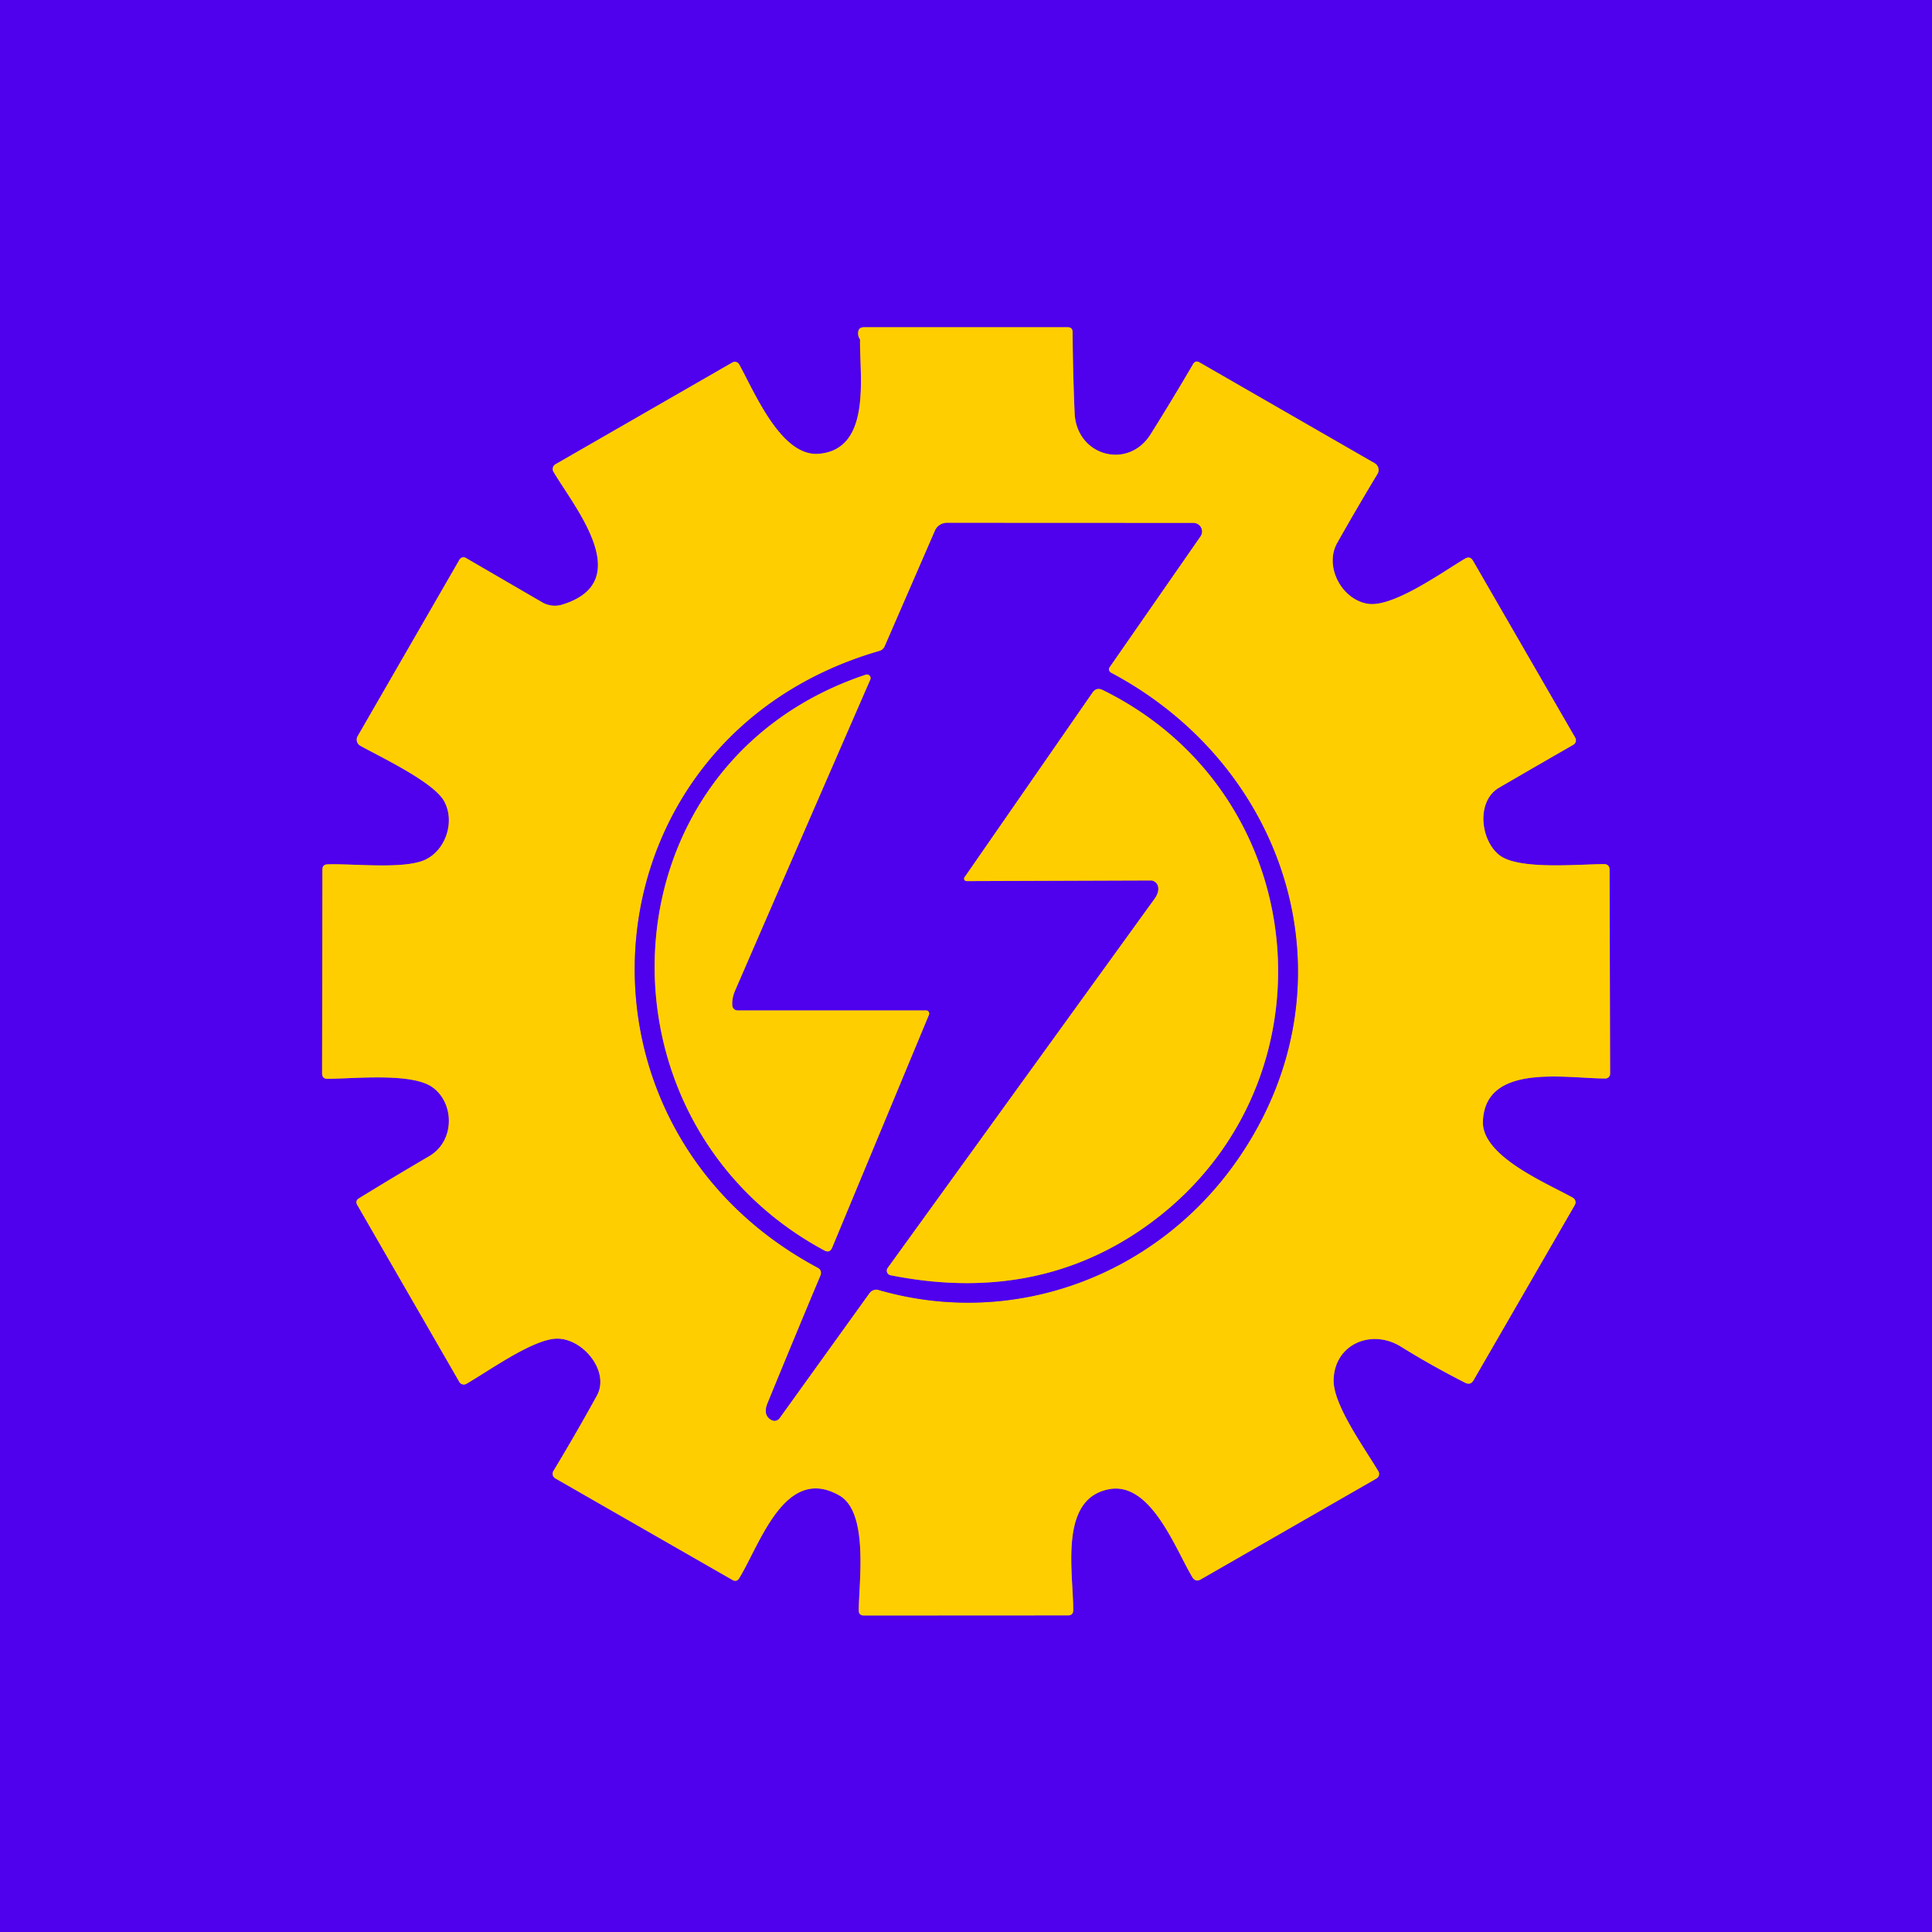 <svg viewBox="0.00 0.00 180.00 180.00" version="1.1" xmlns="http://www.w3.org/2000/svg">
<g stroke-linecap="butt" fill="none" stroke-width="2.00">
<path d="M 80.13 31.62
  C 80.07 34.96 81.26 41.88 76.27 42.28
  C 72.76 42.56 70.29 36.51 68.86 33.94
  A 0.46 0.45 59.8 0 0 68.24 33.77
  L 51.76 43.25
  A 0.51 0.51 0.0 0 0 51.57 43.96
  C 53.49 47.23 59.38 54.21 52.35 56.34
  A 2.33 2.33 0.0 0 1 50.54 56.13
  L 43.40 51.98
  A 0.44 0.43 -59.8 0 0 42.81 52.14
  L 33.32 68.59
  A 0.65 0.65 0.0 0 0 33.57 69.48
  C 35.43 70.52 40.37 72.84 41.37 74.63
  C 42.43 76.52 41.53 79.23 39.59 80.11
  C 37.61 81.01 32.93 80.45 30.50 80.53
  Q 30.04 80.55 30.04 81.01
  L 30.01 100.00
  Q 30.01 100.51 30.51 100.51
  C 33.00 100.50 38.35 99.92 40.28 101.29
  C 42.35 102.75 42.42 106.31 39.97 107.73
  Q 36.72 109.63 33.45 111.64
  Q 33.06 111.88 33.29 112.27
  L 42.80 128.76
  A 0.48 0.48 0.0 0 0 43.45 128.93
  C 45.58 127.70 49.60 124.80 51.82 124.72
  C 54.25 124.63 56.86 127.74 55.61 130.03
  Q 53.66 133.57 51.56 137.05
  A 0.50 0.50 0.0 0 0 51.74 137.74
  L 68.24 147.20
  Q 68.63 147.42 68.87 147.04
  C 70.83 143.83 73.14 136.44 78.20 139.33
  C 80.94 140.89 80.03 147.31 80.01 150.02
  Q 80.00 150.51 80.49 150.51
  L 99.51 150.50
  Q 99.98 150.50 99.99 150.03
  C 100.00 146.50 98.62 139.65 103.31 138.75
  C 107.21 137.99 109.49 144.27 111.08 146.93
  Q 111.38 147.44 111.89 147.14
  L 128.24 137.75
  A 0.49 0.48 -30.5 0 0 128.42 137.08
  C 127.19 134.99 124.20 130.90 124.25 128.58
  C 124.31 125.25 127.76 123.75 130.53 125.47
  Q 133.40 127.25 136.51 128.83
  Q 137.01 129.08 137.29 128.59
  L 146.72 112.27
  A 0.49 0.49 0.0 0 0 146.54 111.59
  C 144.18 110.26 138.05 107.75 138.16 104.49
  C 138.35 98.98 145.96 100.49 149.57 100.48
  A 0.45 0.44 90.0 0 0 150.01 100.03
  L 149.96 80.97
  A 0.46 0.46 0.0 0 0 149.50 80.51
  C 147.15 80.50 141.47 81.09 139.68 79.66
  C 137.91 78.25 137.53 74.64 139.66 73.39
  Q 143.20 71.33 146.58 69.39
  A 0.48 0.48 0.0 0 0 146.76 68.73
  L 137.24 52.25
  Q 136.96 51.77 136.49 52.05
  C 134.41 53.28 129.76 56.64 127.42 56.25
  C 124.99 55.85 123.35 52.76 124.59 50.57
  Q 126.46 47.26 128.34 44.15
  A 0.73 0.72 30.6 0 0 128.08 43.16
  L 111.75 33.76
  Q 111.38 33.55 111.16 33.92
  Q 109.23 37.22 107.20 40.46
  C 105.10 43.81 100.29 42.49 100.12 38.48
  Q 99.96 34.78 99.93 30.94
  Q 99.93 30.49 99.48 30.49
  L 80.49 30.49
  Q 79.98 30.49 79.95 31.00
  Q 79.93 31.35 80.13 31.62" stroke="#a76776"></path>
<path d="M 81.94 60.65
  C 54.23 68.66 51.12 104.73 76.21 118.12
  A 0.54 0.54 0.0 0 1 76.46 118.81
  Q 73.97 124.74 71.51 130.75
  Q 71.07 131.84 71.87 132.29
  A 0.58 0.58 0.0 0 0 72.63 132.12
  L 81.00 120.48
  A 0.78 0.78 0.0 0 1 81.85 120.18
  C 94.58 123.86 107.92 118.77 115.37 107.94
  C 126.44 91.87 120.20 71.54 103.51 62.68
  A 0.36 0.36 0.0 0 1 103.38 62.15
  L 111.84 49.97
  A 0.79 0.79 0.0 0 0 111.19 48.73
  L 88.21 48.72
  A 1.20 1.19 -78.4 0 0 87.11 49.45
  L 82.43 60.22
  A 0.76 0.75 3.2 0 1 81.94 60.65" stroke="#a76776"></path>
<path d="M 68.23 93.71
  Q 68.16 93.05 68.50 92.26
  Q 74.79 77.75 81.08 63.32
  A 0.34 0.34 0.0 0 0 80.66 62.86
  C 55.79 71.17 54.51 104.51 76.80 116.50
  Q 77.31 116.77 77.53 116.24
  L 86.55 94.54
  A 0.29 0.29 0.0 0 0 86.28 94.14
  L 68.72 94.14
  A 0.49 0.49 0.0 0 1 68.23 93.71" stroke="#a76776"></path>
<path d="M 107.90 82.62
  Q 108.00 83.14 107.56 83.75
  Q 95.08 101.01 82.70 118.14
  A 0.43 0.43 0.0 0 0 82.97 118.81
  Q 96.22 121.45 106.28 114.59
  C 124.84 101.91 122.83 74.17 102.74 64.29
  Q 102.15 64.00 101.78 64.54
  L 89.86 81.74
  A 0.23 0.22 17.0 0 0 90.05 82.09
  L 107.20 82.03
  A 0.72 0.71 84.6 0 1 107.90 82.62" stroke="#a76776"></path>
</g>
<path d="M 0.00 0.00
  L 180.00 0.00
  L 180.00 180.00
  L 0.00 180.00
  L 0.00 0.00
  Z
  M 80.13 31.62
  C 80.07 34.96 81.26 41.88 76.27 42.28
  C 72.76 42.56 70.29 36.51 68.86 33.94
  A 0.46 0.45 59.8 0 0 68.24 33.77
  L 51.76 43.25
  A 0.51 0.51 0.0 0 0 51.57 43.96
  C 53.49 47.23 59.38 54.21 52.35 56.34
  A 2.33 2.33 0.0 0 1 50.54 56.13
  L 43.40 51.98
  A 0.44 0.43 -59.8 0 0 42.81 52.14
  L 33.32 68.59
  A 0.65 0.65 0.0 0 0 33.57 69.48
  C 35.43 70.52 40.37 72.84 41.37 74.63
  C 42.43 76.52 41.53 79.23 39.59 80.11
  C 37.61 81.01 32.93 80.45 30.50 80.53
  Q 30.04 80.55 30.04 81.01
  L 30.01 100.00
  Q 30.01 100.51 30.51 100.51
  C 33.00 100.50 38.35 99.92 40.28 101.29
  C 42.35 102.75 42.42 106.31 39.97 107.73
  Q 36.72 109.63 33.45 111.64
  Q 33.06 111.88 33.29 112.27
  L 42.80 128.76
  A 0.48 0.48 0.0 0 0 43.45 128.93
  C 45.58 127.70 49.60 124.80 51.82 124.72
  C 54.25 124.63 56.86 127.74 55.61 130.03
  Q 53.66 133.57 51.56 137.05
  A 0.50 0.50 0.0 0 0 51.74 137.74
  L 68.24 147.20
  Q 68.63 147.42 68.87 147.04
  C 70.83 143.83 73.14 136.44 78.20 139.33
  C 80.94 140.89 80.03 147.31 80.01 150.02
  Q 80.00 150.51 80.49 150.51
  L 99.51 150.50
  Q 99.98 150.50 99.99 150.03
  C 100.00 146.50 98.62 139.65 103.31 138.75
  C 107.21 137.99 109.49 144.27 111.08 146.93
  Q 111.38 147.44 111.89 147.14
  L 128.24 137.75
  A 0.49 0.48 -30.5 0 0 128.42 137.08
  C 127.19 134.99 124.20 130.90 124.25 128.58
  C 124.31 125.25 127.76 123.75 130.53 125.47
  Q 133.40 127.25 136.51 128.83
  Q 137.01 129.08 137.29 128.59
  L 146.72 112.27
  A 0.49 0.49 0.0 0 0 146.54 111.59
  C 144.18 110.26 138.05 107.75 138.16 104.49
  C 138.35 98.98 145.96 100.49 149.57 100.48
  A 0.45 0.44 90.0 0 0 150.01 100.03
  L 149.96 80.97
  A 0.46 0.46 0.0 0 0 149.50 80.51
  C 147.15 80.50 141.47 81.09 139.68 79.66
  C 137.91 78.25 137.53 74.64 139.66 73.39
  Q 143.20 71.33 146.58 69.39
  A 0.48 0.48 0.0 0 0 146.76 68.73
  L 137.24 52.25
  Q 136.96 51.77 136.49 52.05
  C 134.41 53.28 129.76 56.64 127.42 56.25
  C 124.99 55.85 123.35 52.76 124.59 50.57
  Q 126.46 47.26 128.34 44.15
  A 0.73 0.72 30.6 0 0 128.08 43.16
  L 111.75 33.76
  Q 111.38 33.55 111.16 33.92
  Q 109.23 37.22 107.20 40.46
  C 105.10 43.81 100.29 42.49 100.12 38.48
  Q 99.96 34.78 99.93 30.94
  Q 99.93 30.49 99.48 30.49
  L 80.49 30.49
  Q 79.98 30.49 79.95 31.00
  Q 79.93 31.35 80.13 31.62
  Z" fill="#4f00ec"></path>
<path d="M 80.13 31.62
  Q 79.93 31.35 79.95 31.00
  Q 79.98 30.49 80.49 30.49
  L 99.48 30.49
  Q 99.93 30.49 99.93 30.94
  Q 99.96 34.78 100.12 38.48
  C 100.29 42.49 105.10 43.81 107.20 40.46
  Q 109.23 37.22 111.16 33.92
  Q 111.38 33.55 111.75 33.76
  L 128.08 43.16
  A 0.73 0.72 30.6 0 1 128.34 44.15
  Q 126.46 47.26 124.59 50.57
  C 123.35 52.76 124.99 55.85 127.42 56.25
  C 129.76 56.64 134.41 53.28 136.49 52.05
  Q 136.96 51.77 137.24 52.25
  L 146.76 68.73
  A 0.48 0.48 0.0 0 1 146.58 69.39
  Q 143.20 71.33 139.66 73.39
  C 137.53 74.64 137.91 78.25 139.68 79.66
  C 141.47 81.09 147.15 80.50 149.50 80.51
  A 0.46 0.46 0.0 0 1 149.96 80.97
  L 150.01 100.03
  A 0.45 0.44 -90.0 0 1 149.57 100.48
  C 145.96 100.49 138.35 98.98 138.16 104.49
  C 138.05 107.75 144.18 110.26 146.54 111.59
  A 0.49 0.49 0.0 0 1 146.72 112.27
  L 137.29 128.59
  Q 137.01 129.08 136.51 128.83
  Q 133.40 127.25 130.53 125.47
  C 127.76 123.75 124.31 125.25 124.25 128.58
  C 124.20 130.90 127.19 134.99 128.42 137.08
  A 0.49 0.48 -30.5 0 1 128.24 137.75
  L 111.89 147.14
  Q 111.38 147.44 111.08 146.93
  C 109.49 144.27 107.21 137.99 103.31 138.75
  C 98.62 139.65 100.00 146.50 99.99 150.03
  Q 99.98 150.50 99.51 150.50
  L 80.49 150.51
  Q 80.00 150.51 80.01 150.02
  C 80.03 147.31 80.94 140.89 78.20 139.33
  C 73.14 136.44 70.83 143.83 68.87 147.04
  Q 68.63 147.42 68.24 147.20
  L 51.74 137.74
  A 0.50 0.50 0.0 0 1 51.56 137.05
  Q 53.66 133.57 55.61 130.03
  C 56.86 127.74 54.25 124.63 51.82 124.72
  C 49.60 124.80 45.58 127.70 43.45 128.93
  A 0.48 0.48 0.0 0 1 42.80 128.76
  L 33.29 112.27
  Q 33.06 111.88 33.45 111.64
  Q 36.72 109.63 39.97 107.73
  C 42.42 106.31 42.35 102.75 40.28 101.29
  C 38.35 99.92 33.00 100.50 30.51 100.51
  Q 30.01 100.51 30.01 100.00
  L 30.04 81.01
  Q 30.04 80.55 30.50 80.53
  C 32.93 80.45 37.61 81.01 39.59 80.11
  C 41.53 79.23 42.43 76.52 41.37 74.63
  C 40.37 72.84 35.43 70.52 33.57 69.48
  A 0.65 0.65 0.0 0 1 33.32 68.59
  L 42.81 52.14
  A 0.44 0.43 -59.8 0 1 43.40 51.98
  L 50.54 56.13
  A 2.33 2.33 0.0 0 0 52.35 56.34
  C 59.38 54.21 53.49 47.23 51.57 43.96
  A 0.51 0.51 0.0 0 1 51.76 43.25
  L 68.24 33.77
  A 0.46 0.45 59.8 0 1 68.86 33.94
  C 70.29 36.51 72.76 42.56 76.27 42.28
  C 81.26 41.88 80.07 34.96 80.13 31.62
  Z
  M 81.94 60.65
  C 54.23 68.66 51.12 104.73 76.21 118.12
  A 0.54 0.54 0.0 0 1 76.46 118.81
  Q 73.97 124.74 71.51 130.75
  Q 71.07 131.84 71.87 132.29
  A 0.58 0.58 0.0 0 0 72.63 132.12
  L 81.00 120.48
  A 0.78 0.78 0.0 0 1 81.85 120.18
  C 94.58 123.86 107.92 118.77 115.37 107.94
  C 126.44 91.87 120.20 71.54 103.51 62.68
  A 0.36 0.36 0.0 0 1 103.38 62.15
  L 111.84 49.97
  A 0.79 0.79 0.0 0 0 111.19 48.73
  L 88.21 48.72
  A 1.20 1.19 -78.4 0 0 87.11 49.45
  L 82.43 60.22
  A 0.76 0.75 3.2 0 1 81.94 60.65
  Z" fill="#ffce00"></path>
<path d="M 81.94 60.65
  A 0.76 0.75 3.2 0 0 82.43 60.22
  L 87.11 49.45
  A 1.20 1.19 -78.4 0 1 88.21 48.72
  L 111.19 48.73
  A 0.79 0.79 0.0 0 1 111.84 49.97
  L 103.38 62.15
  A 0.36 0.36 0.0 0 0 103.51 62.68
  C 120.20 71.54 126.44 91.87 115.37 107.94
  C 107.92 118.77 94.58 123.86 81.85 120.18
  A 0.78 0.78 0.0 0 0 81.00 120.48
  L 72.63 132.12
  A 0.58 0.58 0.0 0 1 71.87 132.29
  Q 71.07 131.84 71.51 130.75
  Q 73.97 124.74 76.46 118.81
  A 0.54 0.54 0.0 0 0 76.21 118.12
  C 51.12 104.73 54.23 68.66 81.94 60.65
  Z
  M 68.23 93.71
  Q 68.16 93.05 68.50 92.26
  Q 74.79 77.75 81.08 63.32
  A 0.34 0.34 0.0 0 0 80.66 62.86
  C 55.79 71.17 54.51 104.51 76.80 116.50
  Q 77.31 116.77 77.53 116.24
  L 86.55 94.54
  A 0.29 0.29 0.0 0 0 86.28 94.14
  L 68.72 94.14
  A 0.49 0.49 0.0 0 1 68.23 93.71
  Z
  M 107.90 82.62
  Q 108.00 83.14 107.56 83.75
  Q 95.08 101.01 82.70 118.14
  A 0.43 0.43 0.0 0 0 82.97 118.81
  Q 96.22 121.45 106.28 114.59
  C 124.84 101.91 122.83 74.17 102.74 64.29
  Q 102.15 64.00 101.78 64.54
  L 89.86 81.74
  A 0.23 0.22 17.0 0 0 90.05 82.09
  L 107.20 82.03
  A 0.72 0.71 84.6 0 1 107.90 82.62
  Z" fill="#4f00ec"></path>
<path d="M 68.23 93.71
  A 0.49 0.49 0.0 0 0 68.72 94.14
  L 86.28 94.14
  A 0.29 0.29 0.0 0 1 86.55 94.54
  L 77.53 116.24
  Q 77.31 116.77 76.80 116.50
  C 54.51 104.51 55.79 71.17 80.66 62.86
  A 0.34 0.34 0.0 0 1 81.08 63.32
  Q 74.79 77.75 68.50 92.26
  Q 68.16 93.05 68.23 93.71
  Z" fill="#ffce00"></path>
<path d="M 107.90 82.62
  A 0.72 0.71 84.6 0 0 107.20 82.03
  L 90.05 82.09
  A 0.23 0.22 17.0 0 1 89.86 81.74
  L 101.78 64.54
  Q 102.15 64.00 102.74 64.29
  C 122.83 74.17 124.84 101.91 106.28 114.59
  Q 96.22 121.45 82.97 118.81
  A 0.43 0.43 0.0 0 1 82.70 118.14
  Q 95.08 101.01 107.56 83.75
  Q 108.00 83.14 107.90 82.62
  Z" fill="#ffce00"></path>
</svg>
